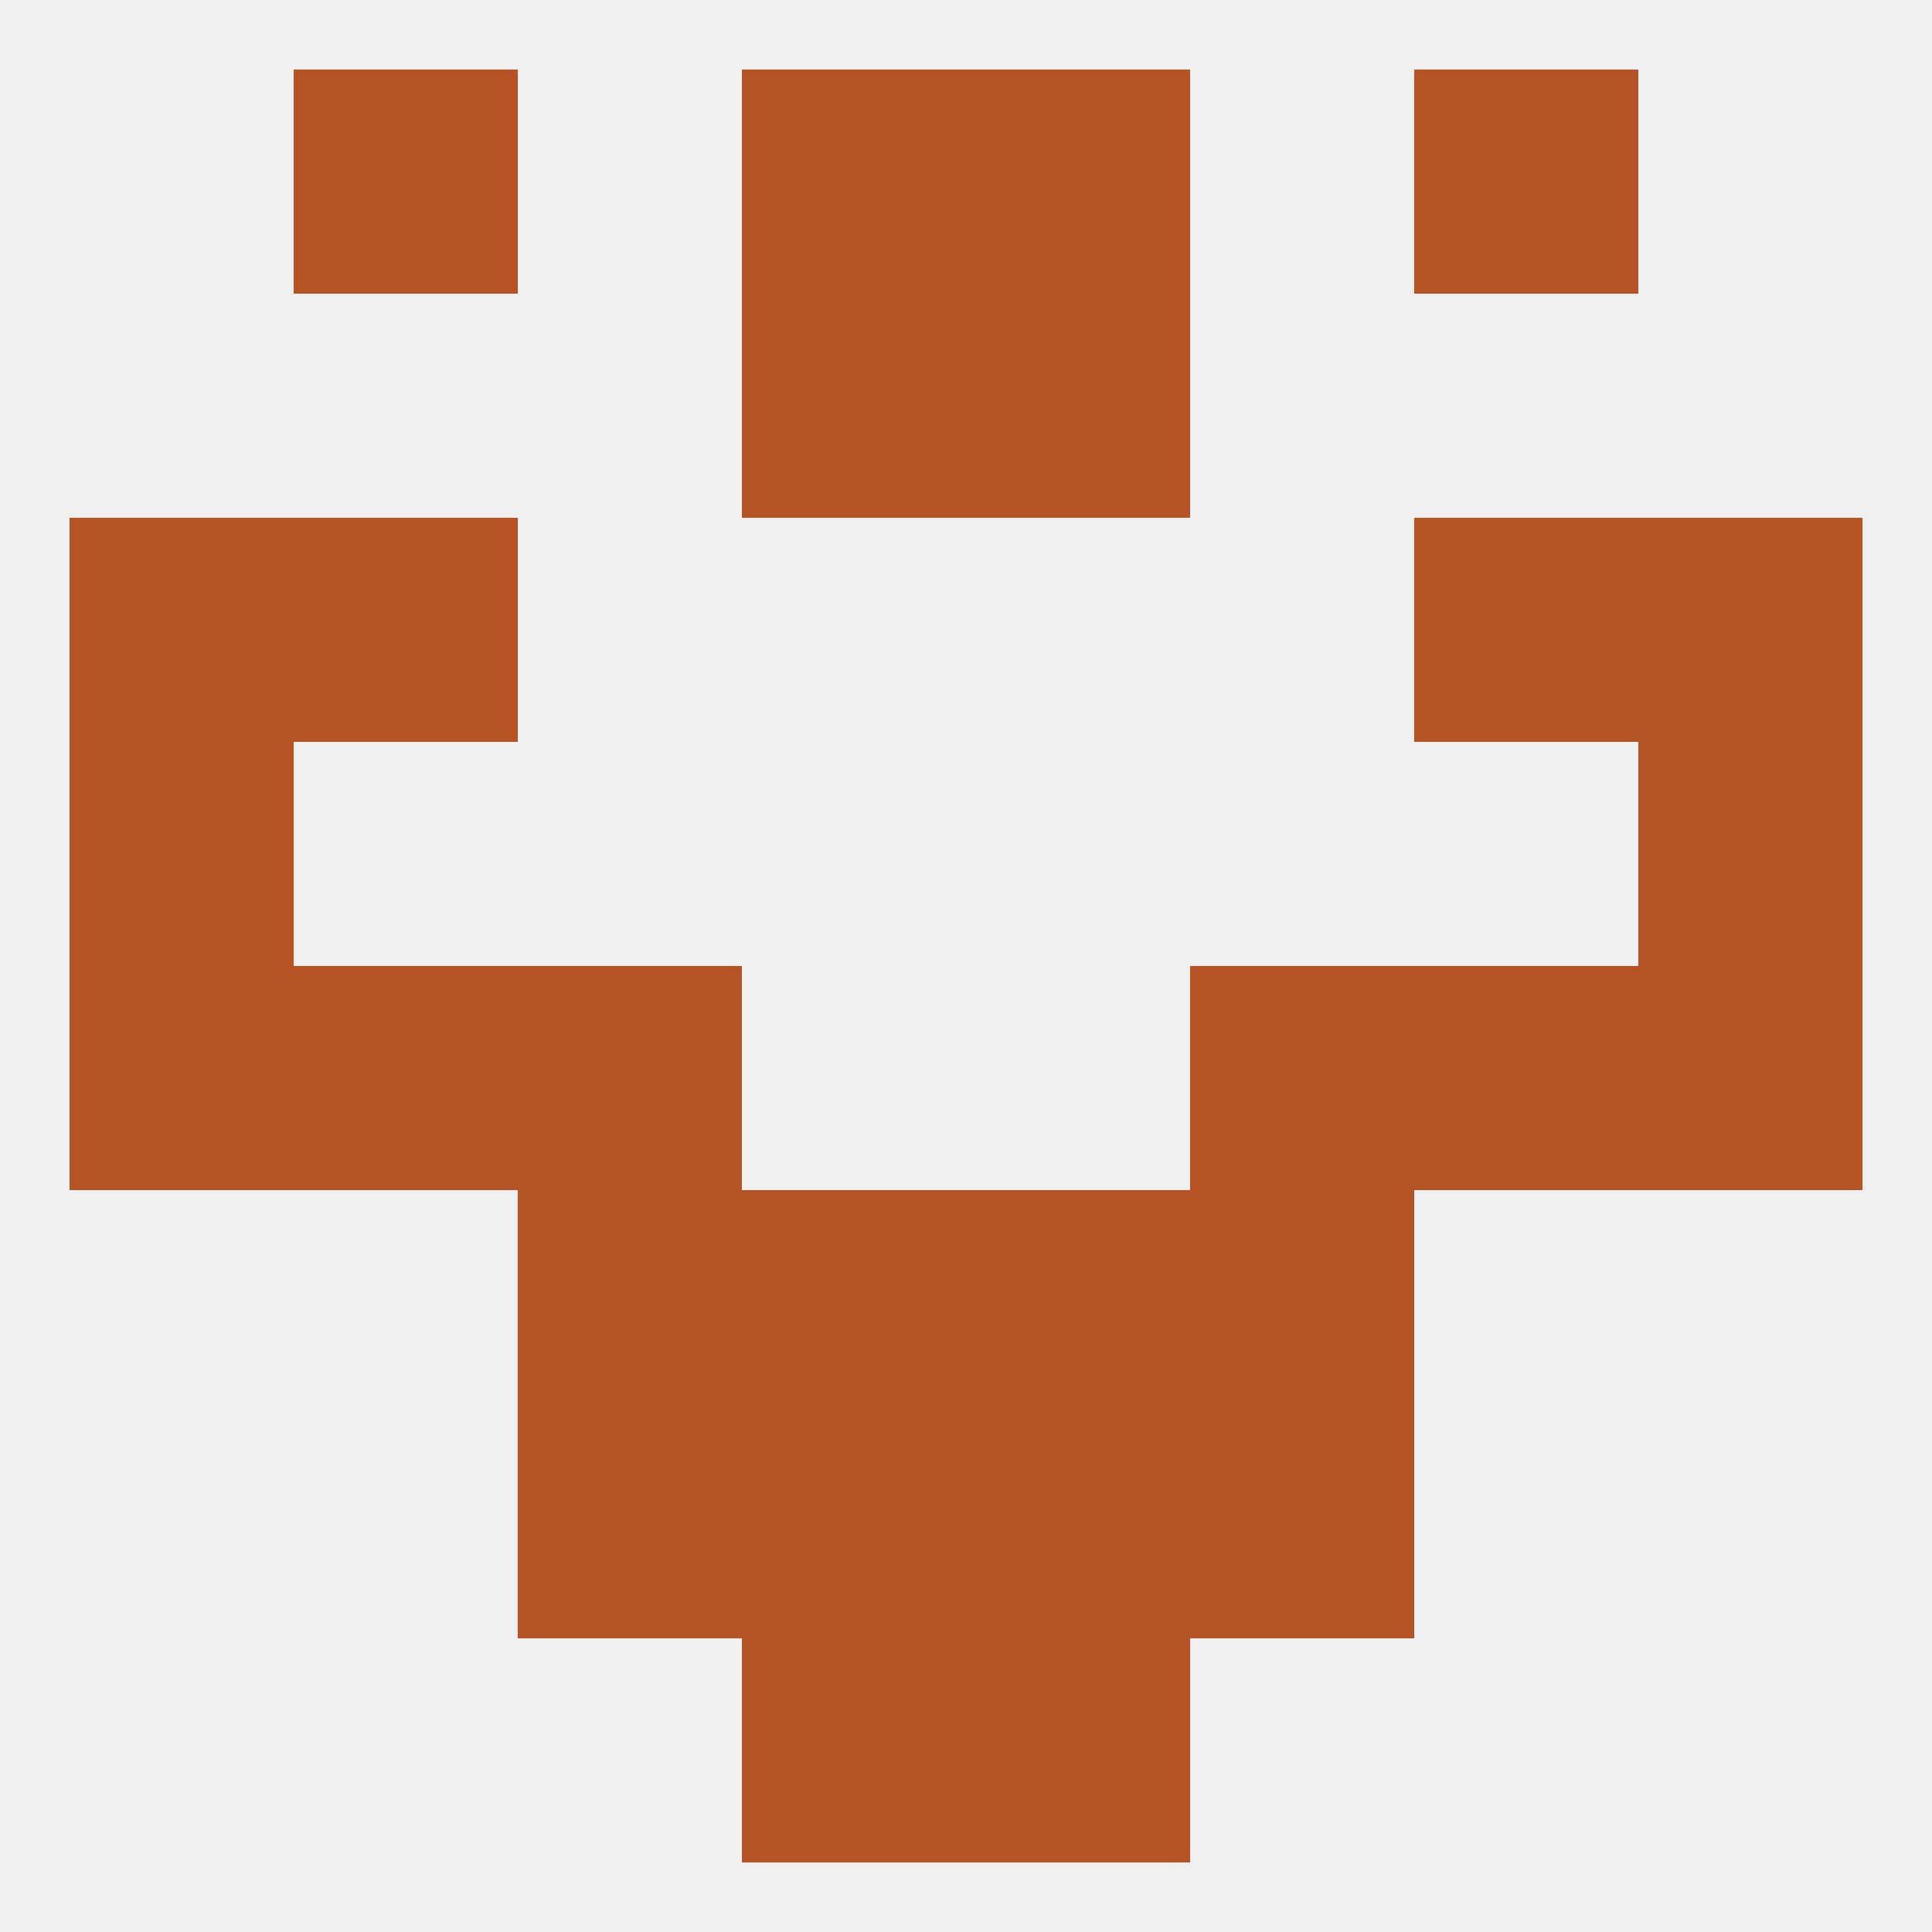 
<!--   <?xml version="1.0"?> -->
<svg version="1.1" baseprofile="full" xmlns="http://www.w3.org/2000/svg" xmlns:xlink="http://www.w3.org/1999/xlink" xmlns:ev="http://www.w3.org/2001/xml-events" width="250" height="250" viewBox="0 0 250 250" >
	<rect width="100%" height="100%" fill="rgba(240,240,240,255)"/>

	<rect x="9" y="125" width="29" height="29" fill="rgba(182,83,37,255)"/>
	<rect x="212" y="125" width="29" height="29" fill="rgba(182,83,37,255)"/>
	<rect x="38" y="125" width="29" height="29" fill="rgba(182,83,37,255)"/>
	<rect x="183" y="125" width="29" height="29" fill="rgba(182,83,37,255)"/>
	<rect x="67" y="125" width="29" height="29" fill="rgba(182,83,37,255)"/>
	<rect x="154" y="125" width="29" height="29" fill="rgba(182,83,37,255)"/>
	<rect x="212" y="96" width="29" height="29" fill="rgba(182,83,37,255)"/>
	<rect x="9" y="96" width="29" height="29" fill="rgba(182,83,37,255)"/>
	<rect x="38" y="67" width="29" height="29" fill="rgba(182,83,37,255)"/>
	<rect x="183" y="67" width="29" height="29" fill="rgba(182,83,37,255)"/>
	<rect x="9" y="67" width="29" height="29" fill="rgba(182,83,37,255)"/>
	<rect x="212" y="67" width="29" height="29" fill="rgba(182,83,37,255)"/>
	<rect x="96" y="154" width="29" height="29" fill="rgba(182,83,37,255)"/>
	<rect x="125" y="154" width="29" height="29" fill="rgba(182,83,37,255)"/>
	<rect x="67" y="154" width="29" height="29" fill="rgba(182,83,37,255)"/>
	<rect x="154" y="154" width="29" height="29" fill="rgba(182,83,37,255)"/>
	<rect x="96" y="183" width="29" height="29" fill="rgba(182,83,37,255)"/>
	<rect x="125" y="183" width="29" height="29" fill="rgba(182,83,37,255)"/>
	<rect x="67" y="183" width="29" height="29" fill="rgba(182,83,37,255)"/>
	<rect x="154" y="183" width="29" height="29" fill="rgba(182,83,37,255)"/>
	<rect x="96" y="212" width="29" height="29" fill="rgba(182,83,37,255)"/>
	<rect x="125" y="212" width="29" height="29" fill="rgba(182,83,37,255)"/>
	<rect x="183" y="9" width="29" height="29" fill="rgba(182,83,37,255)"/>
	<rect x="96" y="9" width="29" height="29" fill="rgba(182,83,37,255)"/>
	<rect x="125" y="9" width="29" height="29" fill="rgba(182,83,37,255)"/>
	<rect x="38" y="9" width="29" height="29" fill="rgba(182,83,37,255)"/>
	<rect x="96" y="38" width="29" height="29" fill="rgba(182,83,37,255)"/>
	<rect x="125" y="38" width="29" height="29" fill="rgba(182,83,37,255)"/>
</svg>
